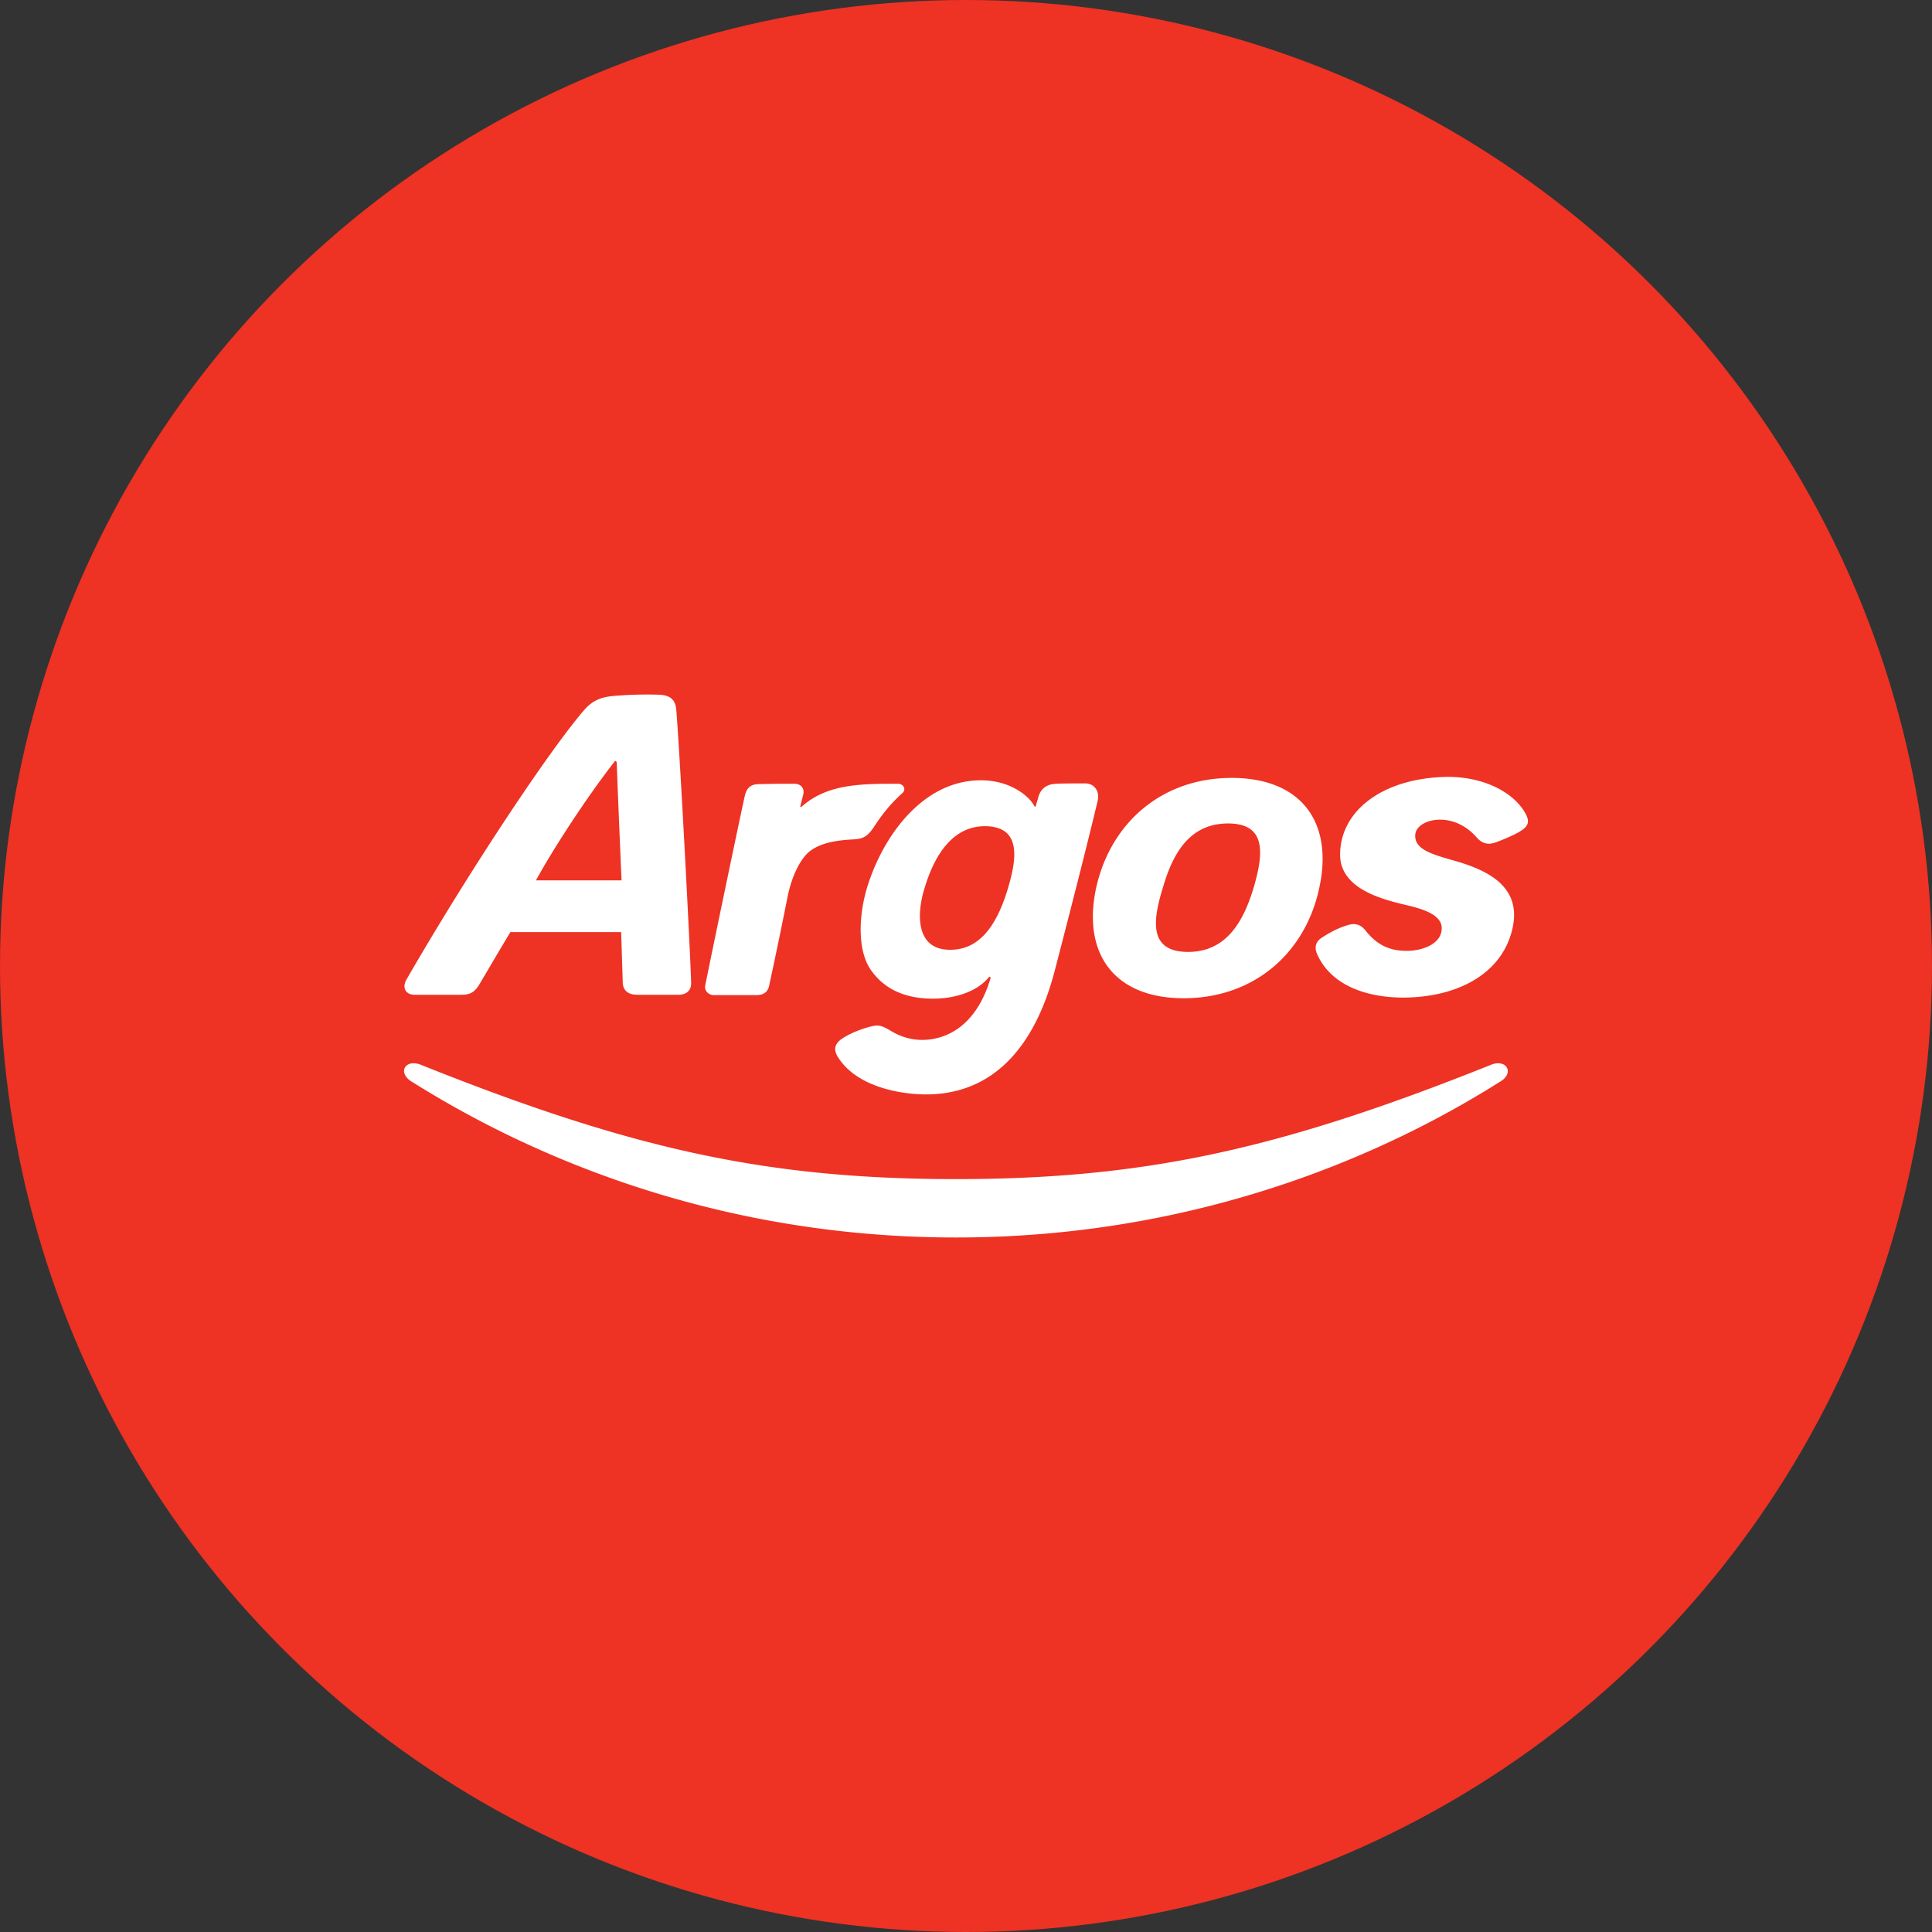 <svg xmlns="http://www.w3.org/2000/svg" width="153" height="153" fill="none"><rect width="100%" height="100%" fill="#333333" stroke="none"/><circle cx="76.5" cy="76.5" r="76.5" fill="#EE3224"/><path fill="#fff" fill-rule="evenodd" d="M48.842 60.407c.095 2.805.38 9.31.38 9.31h-6.777c1.52-2.775 4.18-6.783 6.175-9.341.159-.278.222.03.222.03zm.317-5.333c-1.109.061-2.027.154-2.882 1.14-2.755 3.175-9.088 12.7-14.091 21.363-.349.616-.095 1.202.665 1.202h3.673c.602 0 1.013-.123 1.425-.802.159-.265.4-.673.686-1.16.513-.87 1.175-1.993 1.784-3.001h8.771s.095 2.928.127 4.007c.032.586.38.956 1.172.956h3.23c.538 0 1.044-.247 1.013-.986-.095-3.052-.887-18.034-1.172-21.548-.063-.863-.507-1.233-1.52-1.233-.981-.03-2.09 0-2.881.062zm62.214 16.603c-1.826-.436-5.246-1.253-5.246-3.99 0-3.484 3.388-6.104 8.549-6.165 2.724 0 5.13 1.14 6.112 2.866.38.679.253 1.048-.412 1.45-.316.215-1.298.647-1.9.862-.57.216-1.076.154-1.551-.4-1.932-2.189-4.75-1.418-4.845-.216-.095 1.14 1.203 1.541 2.945 2.034 2.66.74 5.605 2.035 4.718 5.55-.887 3.575-4.497 5.332-8.645 5.332-2.628 0-5.668-.832-6.808-3.483-.222-.524-.063-.956.348-1.233.697-.463 1.425-.833 2.09-1.018.57-.185 1.014-.061 1.394.401.823 1.048 1.773 1.634 3.261 1.634 1.425 0 2.85-.648 2.787-1.85-.032-1.102-1.812-1.535-2.705-1.752l-.019-.005-.073-.017zm7.459 13.962C112.341 89.739 97.172 98 75.703 98c-21.47 0-36.605-8.261-43.129-12.361-1.108-.71-.474-1.788.729-1.326 16.561 6.628 27.296 9.063 42.4 9.063 15.105 0 25.84-2.435 42.401-9.063 1.203-.462 1.836.648.728 1.326zm-19.553-15.34c-.791 2.62-2.121 5.086-5.193 5.086-3.103 0-2.818-2.436-1.995-5.087.76-2.62 2.059-5.086 5.162-5.086 3.103 0 2.786 2.466 2.026 5.086zm-12.476.03c-1.108 5.179 1.425 8.724 6.935 8.724 5.541 0 9.626-3.545 10.735-8.724 1.14-5.179-1.394-8.724-6.935-8.724-5.51 0-9.595 3.545-10.735 8.724zm-3.266 6.507c1.33-5.117 2.564-9.957 3.388-13.41.19-.832-.317-1.387-.982-1.387-.475 0-1.868 0-2.311.031-.76.03-1.204.4-1.394 1.017-.015.074-.038.149-.068.247-.032.106-.073.24-.122.431-.032.155-.095.155-.158.031-.317-.616-1.742-2.003-4.212-2.003-4.496 0-7.6 4.223-8.898 8.138-.823 2.466-.886 5.302.159 6.843.95 1.387 2.47 2.281 4.813 2.312 1.963.03 3.673-.617 4.528-1.665.095-.123.19-.061.158.062-1.14 3.822-3.546 4.87-5.415 4.87-1.235 0-2.121-.493-2.564-.77-.697-.4-.919-.432-1.552-.278-.697.185-1.52.494-2.185.925-.792.524-.633 1.048-.348 1.51 1.488 2.343 4.94 2.93 6.966 2.93 5.003 0 8.518-3.36 10.197-9.834zm-10.355-6.381c.981-3.36 2.66-5.087 4.94-5.025 2.913.092 2.311 2.867 1.678 4.994-.982 3.237-2.502 4.963-4.877 4.778-2.438-.216-2.28-2.96-1.741-4.747zm-2.101-8.388c.506 0 .696.462.38.74-.982.893-1.615 1.695-2.312 2.774-.443.616-.76.863-1.583.894-1.837.092-2.755.431-3.42.925-.697.524-1.425 1.88-1.773 3.606a409.773 409.773 0 0 1-1.457 7.028c-.095.494-.412.771-1.013.771h-3.389c-.38 0-.76-.339-.665-.77.634-3.145 2.819-13.626 3.135-15.013.159-.678.507-.925 1.14-.925 1.045-.03 1.932-.03 2.787-.03.538 0 .823.4.697.863-.048.2-.095.385-.135.54-.04.153-.071.277-.087.354-.032.092.063.092.095.061 2.026-1.818 4.75-1.818 7.6-1.818z" clip-rule="evenodd"/></svg>